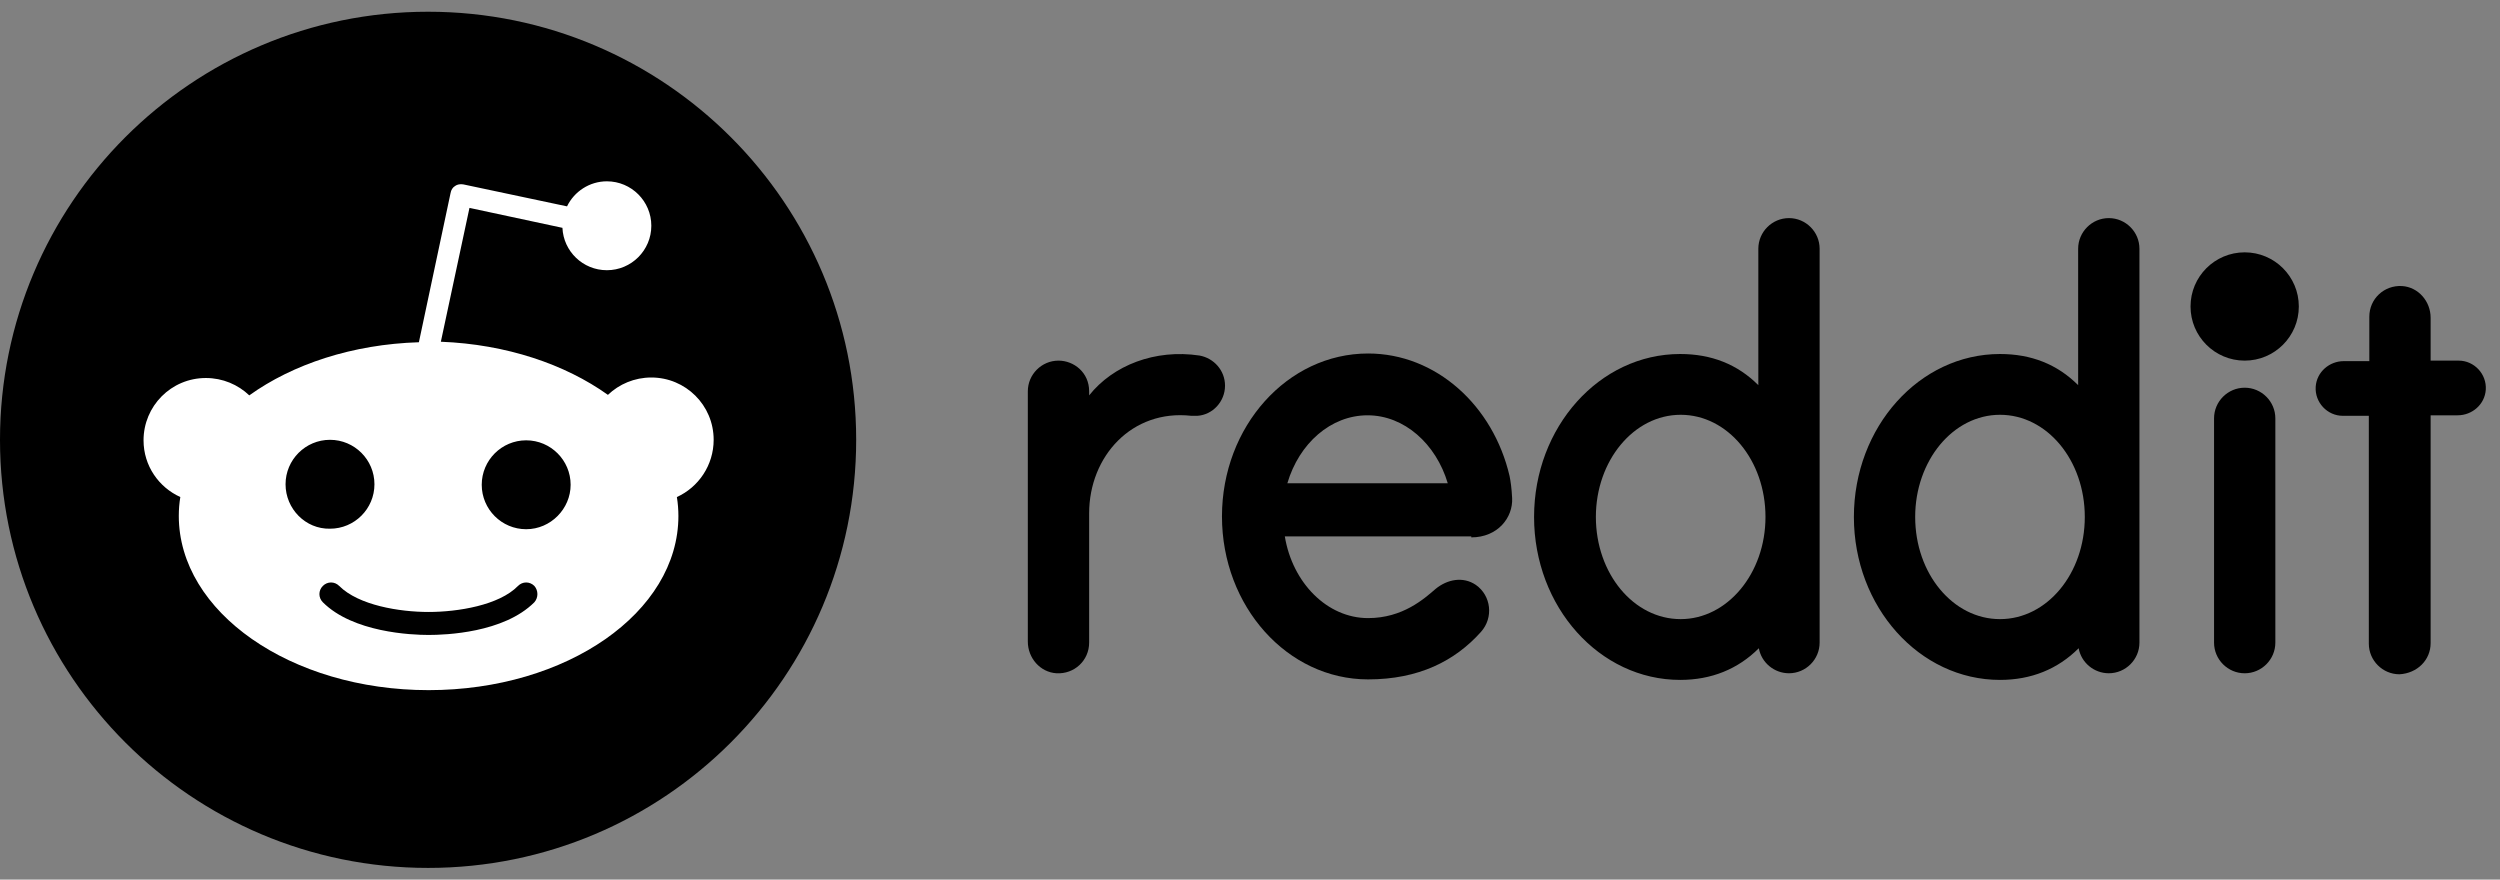 <svg width="108" height="38" viewBox="0 0 108 38" fill="none" xmlns="http://www.w3.org/2000/svg">
<rect x="0" y="0" width="108" height="38" fill="#808080" stroke="none"/>
<g clip-path="url(#clip0_5064_1339)">
<path d="M96.97 15.579C98.262 15.579 99.309 14.532 99.309 13.24C99.309 11.948 98.262 10.901 96.97 10.901C95.678 10.901 94.631 11.948 94.631 13.24C94.631 14.532 95.678 15.579 96.97 15.579Z" fill="black"/>
<path d="M63.559 23.215C64.706 23.215 65.368 22.355 65.324 21.516C65.302 21.075 65.258 20.788 65.214 20.567C64.507 17.521 62.036 15.271 59.101 15.271C55.614 15.271 52.789 18.426 52.789 22.31C52.789 26.195 55.614 29.35 59.101 29.35C61.285 29.35 62.852 28.556 63.978 27.298C64.53 26.68 64.419 25.731 63.757 25.268C63.205 24.892 62.521 25.025 62.014 25.444C61.528 25.863 60.601 26.702 59.101 26.702C57.335 26.702 55.834 25.179 55.504 23.171H63.559V23.215ZM59.079 17.941C60.668 17.941 62.036 19.177 62.543 20.876H55.614C56.121 19.155 57.49 17.941 59.079 17.941Z" fill="black"/>
<path d="M52.921 16.661C52.921 15.999 52.435 15.469 51.817 15.359C49.897 15.072 48.088 15.778 47.051 17.08V16.904C47.051 16.087 46.389 15.579 45.727 15.579C44.998 15.579 44.402 16.175 44.402 16.904V27.717C44.402 28.423 44.932 29.041 45.638 29.085C46.411 29.13 47.051 28.534 47.051 27.761V22.178C47.051 19.706 48.904 17.676 51.464 17.963C51.553 17.963 51.641 17.963 51.729 17.963C52.391 17.919 52.921 17.345 52.921 16.661Z" fill="black"/>
<path d="M98.295 18.073C98.295 17.345 97.699 16.749 96.971 16.749C96.242 16.749 95.647 17.345 95.647 18.073C95.647 18.117 95.647 27.342 95.647 27.762C95.647 28.49 96.242 29.086 96.971 29.086C97.699 29.086 98.295 28.49 98.295 27.762C98.295 27.364 98.295 18.14 98.295 18.073Z" fill="black"/>
<path d="M78.608 10.746C78.608 10.018 78.012 9.422 77.284 9.422C76.555 9.422 75.96 10.018 75.96 10.746V16.639C75.055 15.734 73.929 15.293 72.583 15.293C69.096 15.293 66.272 18.448 66.272 22.332C66.272 26.217 69.096 29.372 72.583 29.372C73.929 29.372 75.077 28.909 75.982 28.004C76.092 28.622 76.644 29.085 77.284 29.085C78.012 29.085 78.608 28.49 78.608 27.761V10.746ZM72.605 26.746C70.575 26.746 68.942 24.782 68.942 22.332C68.942 19.905 70.575 17.919 72.605 17.919C74.635 17.919 76.269 19.883 76.269 22.332C76.269 24.782 74.613 26.746 72.605 26.746Z" fill="black"/>
<path d="M92.424 10.746C92.424 10.018 91.828 9.422 91.1 9.422C90.372 9.422 89.776 10.018 89.776 10.746V16.639C88.871 15.734 87.746 15.293 86.4 15.293C82.913 15.293 80.088 18.448 80.088 22.332C80.088 26.217 82.913 29.372 86.4 29.372C87.746 29.372 88.893 28.909 89.798 28.004C89.908 28.622 90.46 29.085 91.1 29.085C91.828 29.085 92.424 28.49 92.424 27.761V10.746ZM86.4 26.746C84.369 26.746 82.736 24.782 82.736 22.332C82.736 19.905 84.369 17.919 86.4 17.919C88.43 17.919 90.063 19.883 90.063 22.332C90.063 24.782 88.43 26.746 86.4 26.746Z" fill="black"/>
<path d="M105.003 27.783V17.941H106.173C106.791 17.941 107.342 17.477 107.386 16.837C107.431 16.153 106.879 15.579 106.217 15.579H105.003V13.726C105.003 13.019 104.473 12.401 103.767 12.357C102.995 12.313 102.355 12.909 102.355 13.681V15.601H101.251C100.633 15.601 100.082 16.065 100.038 16.705C99.993 17.389 100.545 17.963 101.207 17.963H102.333V27.805C102.333 28.534 102.929 29.129 103.657 29.129C104.429 29.085 105.003 28.512 105.003 27.783Z" fill="black"/>
<path d="M18.494 37.494C28.707 37.494 36.987 29.214 36.987 19C36.987 8.786 28.707 0.507 18.494 0.507C8.28 0.507 0 8.786 0 19C0 29.214 8.28 37.494 18.494 37.494Z" fill="black"/>
<path d="M30.83 19C30.83 17.5 29.616 16.308 28.137 16.308C27.409 16.308 26.747 16.595 26.262 17.058C24.408 15.734 21.87 14.873 19.045 14.763L20.281 8.981L24.297 9.842C24.342 10.857 25.18 11.673 26.217 11.673C27.277 11.673 28.137 10.813 28.137 9.753C28.137 8.694 27.277 7.833 26.217 7.833C25.467 7.833 24.805 8.275 24.496 8.915L20.016 7.966C19.884 7.944 19.751 7.966 19.663 8.032C19.553 8.098 19.486 8.209 19.464 8.341L18.096 14.785C15.227 14.873 12.645 15.734 10.769 17.08C10.284 16.617 9.622 16.33 8.894 16.33C7.393 16.33 6.201 17.544 6.201 19.022C6.201 20.126 6.863 21.053 7.79 21.472C7.746 21.737 7.724 22.002 7.724 22.288C7.724 26.437 12.557 29.814 18.515 29.814C24.474 29.814 29.307 26.459 29.307 22.288C29.307 22.024 29.285 21.737 29.241 21.472C30.168 21.053 30.83 20.104 30.83 19ZM12.336 20.92C12.336 19.861 13.197 19 14.256 19C15.316 19 16.176 19.861 16.176 20.92C16.176 21.98 15.316 22.84 14.256 22.84C13.197 22.862 12.336 21.98 12.336 20.92ZM23.084 26.018C21.759 27.342 19.244 27.43 18.515 27.43C17.765 27.43 15.249 27.32 13.947 26.018C13.749 25.819 13.749 25.511 13.947 25.312C14.146 25.113 14.455 25.113 14.653 25.312C15.492 26.15 17.258 26.437 18.515 26.437C19.773 26.437 21.561 26.15 22.378 25.312C22.576 25.113 22.885 25.113 23.084 25.312C23.26 25.511 23.26 25.819 23.084 26.018ZM22.731 22.862C21.671 22.862 20.811 22.002 20.811 20.942C20.811 19.883 21.671 19.022 22.731 19.022C23.79 19.022 24.651 19.883 24.651 20.942C24.651 21.98 23.79 22.862 22.731 22.862Z" fill="white"/>
</g>
<defs>
<clipPath id="clip0_5064_1339">
<rect width="107.388" height="36.987" fill="white" transform="translate(0 0.507)"/>
</clipPath>
</defs>
</svg>

